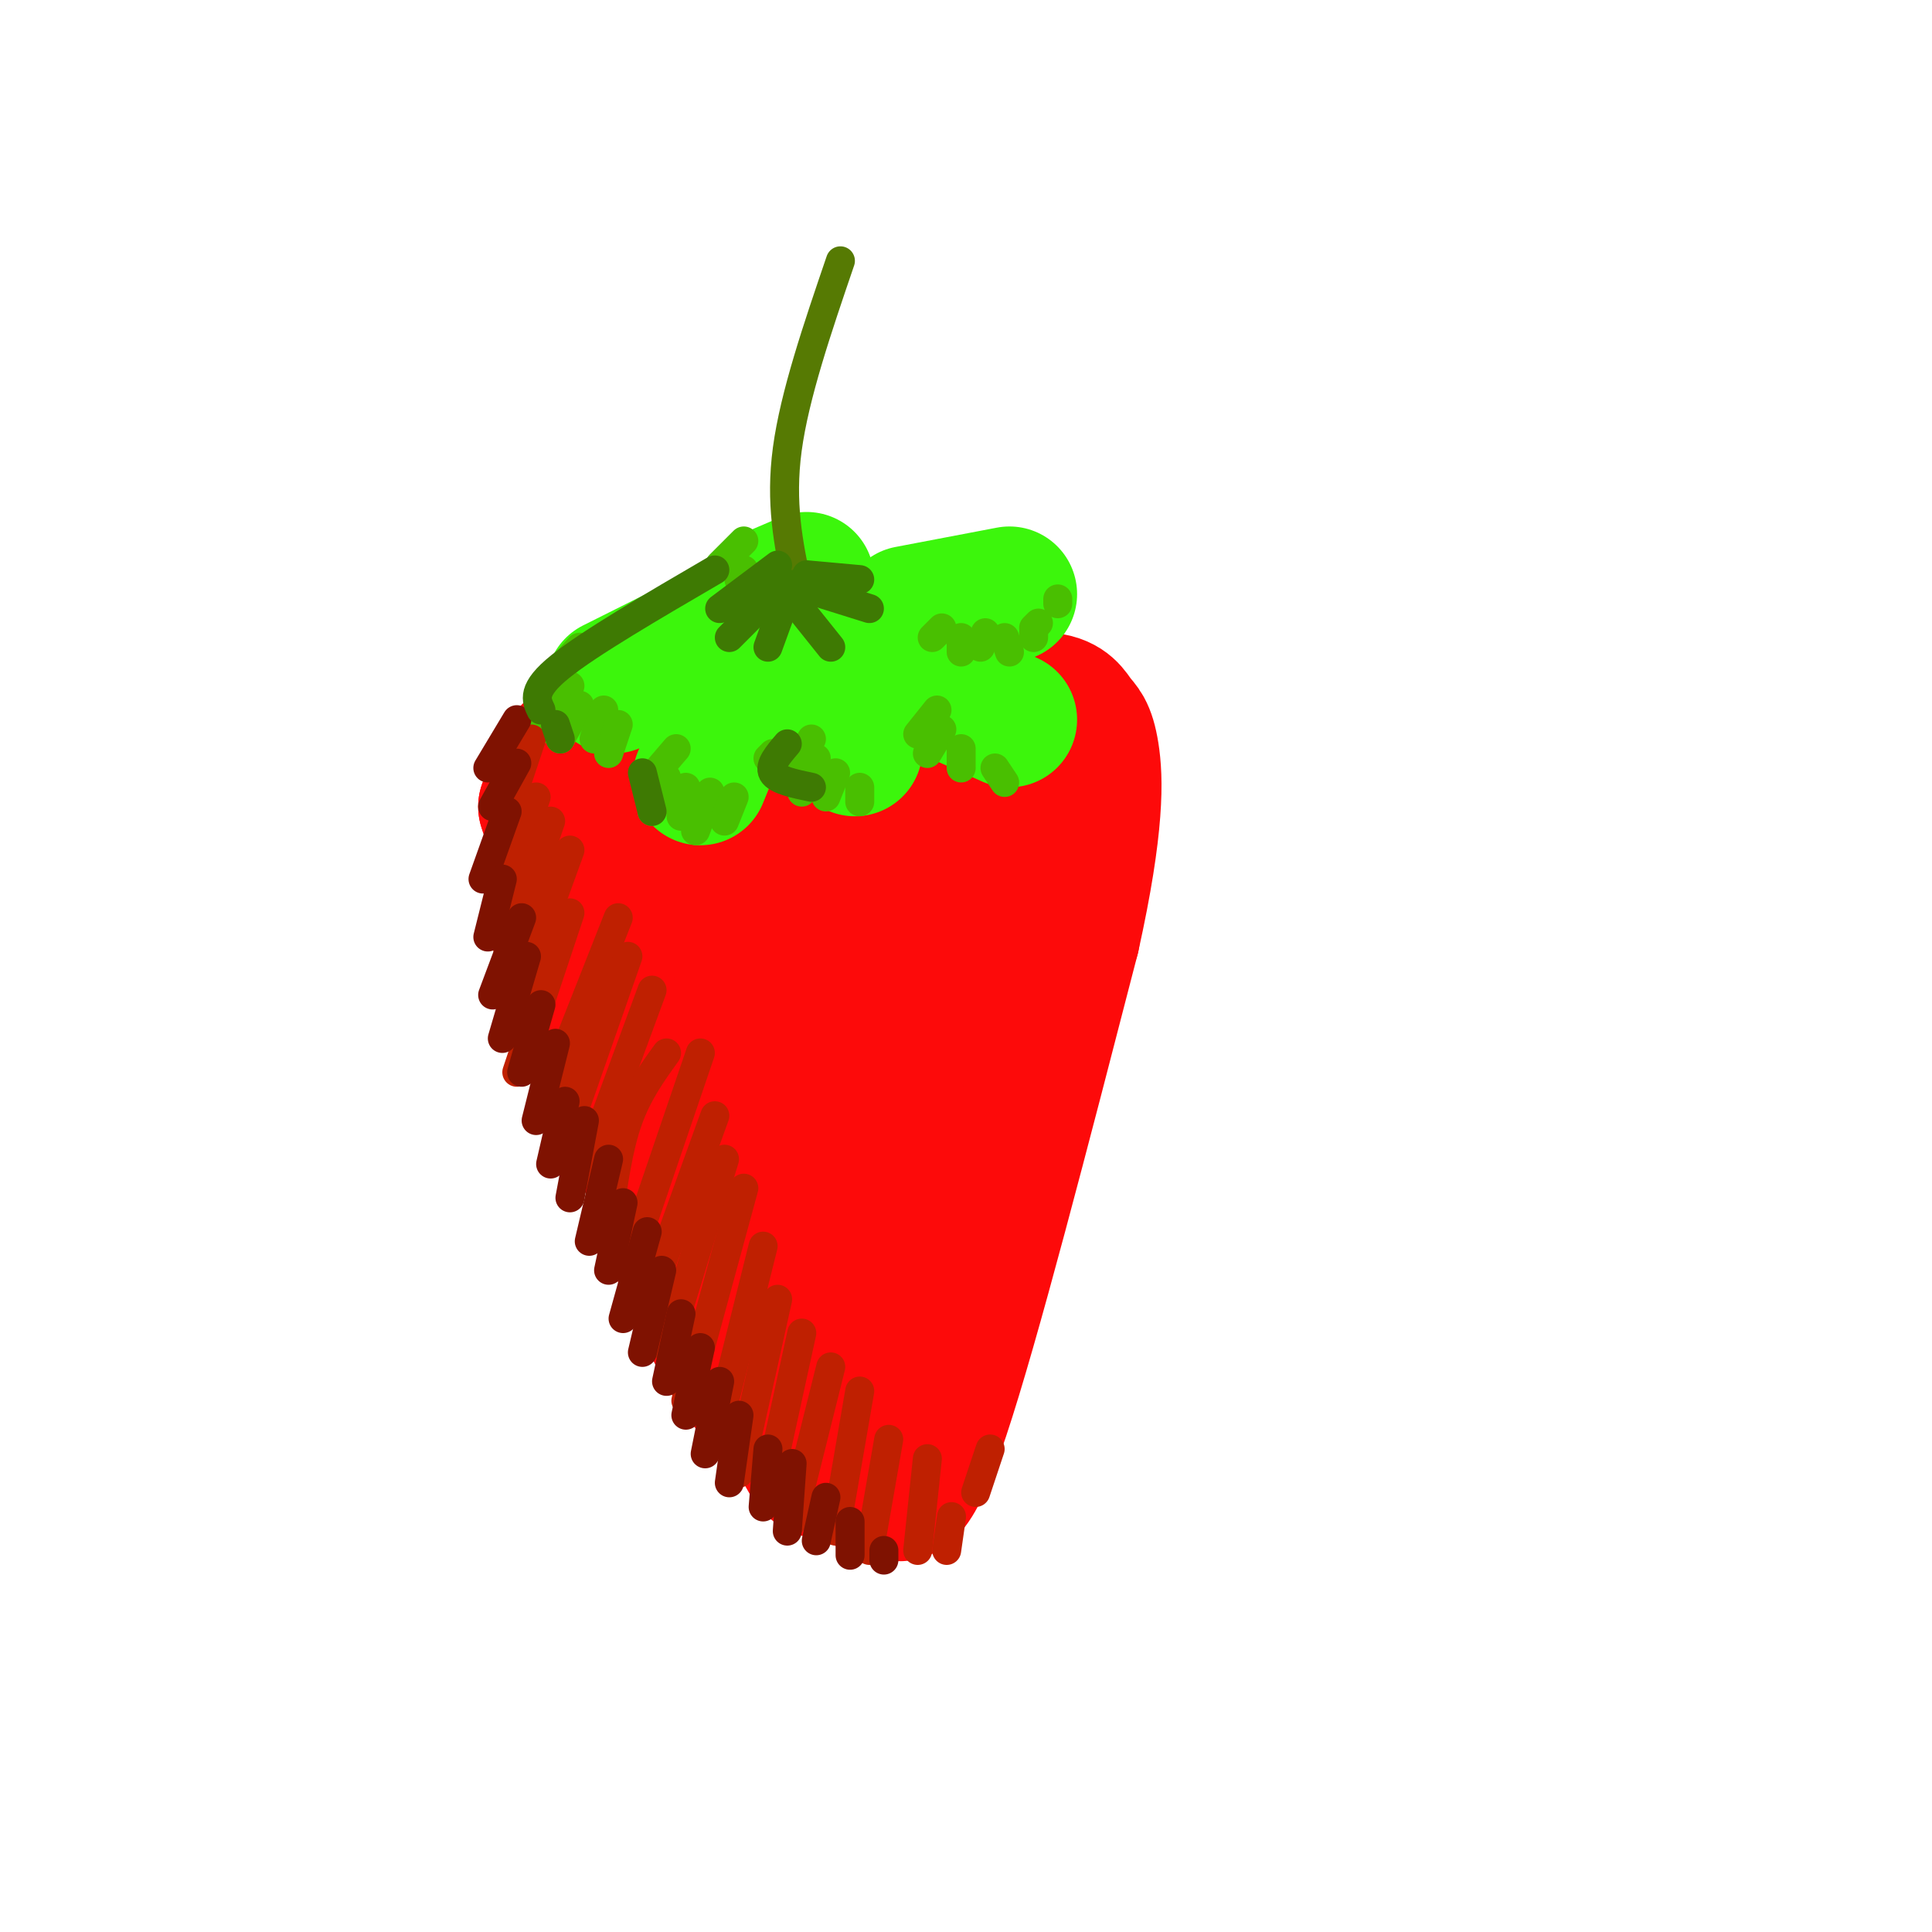 <svg viewBox='0 0 400 400' version='1.1' xmlns='http://www.w3.org/2000/svg' xmlns:xlink='http://www.w3.org/1999/xlink'><g fill='none' stroke='rgb(253,10,10)' stroke-width='28' stroke-linecap='round' stroke-linejoin='round'><path d='M195,155c-22.667,-0.044 -45.333,-0.089 -57,1c-11.667,1.089 -12.333,3.311 -14,9c-1.667,5.689 -4.333,14.844 -7,24'/><path d='M123,170c-1.833,8.917 -3.667,17.833 0,31c3.667,13.167 12.833,30.583 22,48'/><path d='M118,175c-0.711,1.978 -1.422,3.956 -2,8c-0.578,4.044 -1.022,10.156 5,26c6.022,15.844 18.511,41.422 31,67'/><path d='M138,208c-2.327,-1.446 -4.655,-2.893 -3,8c1.655,10.893 7.292,34.125 11,46c3.708,11.875 5.488,12.393 9,14c3.512,1.607 8.756,4.304 14,7'/><path d='M164,291c3.607,0.173 7.214,0.345 10,0c2.786,-0.345 4.750,-1.208 8,-7c3.250,-5.792 7.786,-16.512 12,-32c4.214,-15.488 8.107,-35.744 12,-56'/><path d='M183,287c3.437,1.692 6.874,3.384 12,-19c5.126,-22.384 11.941,-68.845 15,-89c3.059,-20.155 2.362,-14.003 0,-14c-2.362,0.003 -6.389,-6.142 -10,-9c-3.611,-2.858 -6.805,-2.429 -10,-2'/><path d='M190,154c-8.849,0.168 -25.972,1.589 -35,5c-9.028,3.411 -9.960,8.814 -13,13c-3.040,4.186 -8.186,7.157 -3,29c5.186,21.843 20.705,62.557 25,63c4.295,0.443 -2.632,-39.386 -5,-58c-2.368,-18.614 -0.176,-16.011 3,-22c3.176,-5.989 7.336,-20.568 8,-16c0.664,4.568 -2.168,28.284 -5,52'/><path d='M165,220c-1.161,20.170 -1.563,44.593 -1,54c0.563,9.407 2.092,3.796 2,10c-0.092,6.204 -1.806,24.221 3,0c4.806,-24.221 16.131,-90.680 18,-109c1.869,-18.320 -5.718,11.500 -9,42c-3.282,30.500 -2.258,61.681 -2,62c0.258,0.319 -0.250,-30.224 4,-59c4.250,-28.776 13.260,-55.786 10,-45c-3.260,10.786 -18.788,59.367 -26,79c-7.212,19.633 -6.106,10.316 -5,1'/><path d='M159,255c-3.767,-9.473 -10.684,-33.656 -14,-42c-3.316,-8.344 -3.030,-0.850 -3,9c0.030,9.850 -0.195,22.055 1,31c1.195,8.945 3.809,14.629 8,20c4.191,5.371 9.958,10.429 14,11c4.042,0.571 6.357,-3.346 4,-8c-2.357,-4.654 -9.388,-10.044 -15,-18c-5.612,-7.956 -9.806,-18.478 -14,-29'/><path d='M140,229c-4.917,-15.226 -10.208,-38.792 -14,-48c-3.792,-9.208 -6.083,-4.060 -8,-4c-1.917,0.060 -3.458,-4.970 -5,-10'/><path d='M113,167c8.467,-3.911 32.133,-8.689 49,-11c16.867,-2.311 26.933,-2.156 37,-2'/><path d='M199,154c6.536,1.060 4.375,4.708 5,2c0.625,-2.708 4.036,-11.774 0,10c-4.036,21.774 -15.518,74.387 -27,127'/><path d='M177,293c-6.652,20.576 -9.783,8.515 -13,3c-3.217,-5.515 -6.520,-4.485 -12,-13c-5.480,-8.515 -13.137,-26.576 -18,-42c-4.863,-15.424 -6.931,-28.212 -9,-41'/><path d='M125,200c-4.156,-15.044 -10.044,-32.156 -9,-40c1.044,-7.844 9.022,-6.422 17,-5'/><path d='M133,155c14.345,-2.667 41.708,-6.833 55,-8c13.292,-1.167 12.512,0.667 13,4c0.488,3.333 2.244,8.167 4,13'/><path d='M205,164c-2.089,17.178 -9.311,53.622 -13,78c-3.689,24.378 -3.844,36.689 -4,49'/><path d='M188,291c-1.440,11.167 -3.042,14.583 -5,16c-1.958,1.417 -4.274,0.833 -6,-1c-1.726,-1.833 -2.863,-4.917 -4,-8'/><path d='M173,298c-1.422,-4.178 -2.978,-10.622 -3,-14c-0.022,-3.378 1.489,-3.689 3,-4'/><path d='M184,308c2.333,2.000 4.667,4.000 11,-15c6.333,-19.000 16.667,-59.000 27,-99'/><path d='M222,194c5.226,-23.568 4.793,-32.987 4,-38c-0.793,-5.013 -1.944,-5.619 -3,-7c-1.056,-1.381 -2.016,-3.537 -6,-4c-3.984,-0.463 -10.992,0.769 -18,2'/></g>
<g fill='none' stroke='rgb(60,246,12)' stroke-width='28' stroke-linecap='round' stroke-linejoin='round'><path d='M147,132c0.000,0.000 -20.000,10.000 -20,10'/><path d='M156,134c0.000,0.000 -11.000,27.000 -11,27'/><path d='M164,133c0.917,4.167 1.833,8.333 4,12c2.167,3.667 5.583,6.833 9,10'/><path d='M171,132c0.000,0.000 38.000,17.000 38,17'/><path d='M188,127c0.000,0.000 21.000,-4.000 21,-4'/><path d='M160,123c0.000,0.000 7.000,-3.000 7,-3'/></g>
<g fill='none' stroke='rgb(73,191,1)' stroke-width='6' stroke-linecap='round' stroke-linejoin='round'><path d='M120,134c0.000,0.000 -8.000,9.000 -8,9'/><path d='M118,142c0.000,0.000 -6.000,9.000 -6,9'/><path d='M120,146c0.000,0.000 -4.000,7.000 -4,7'/><path d='M125,147c0.000,0.000 -2.000,6.000 -2,6'/><path d='M128,150c0.000,0.000 -2.000,6.000 -2,6'/><path d='M140,155c0.000,0.000 -6.000,7.000 -6,7'/><path d='M138,161c0.000,0.000 -3.000,7.000 -3,7'/><path d='M142,163c0.000,0.000 -1.000,6.000 -1,6'/><path d='M147,164c0.000,0.000 -3.000,8.000 -3,8'/><path d='M152,165c0.000,0.000 -2.000,5.000 -2,5'/><path d='M160,156c0.000,0.000 -1.000,1.000 -1,1'/><path d='M168,153c0.000,0.000 -4.000,7.000 -4,7'/><path d='M169,157c0.000,0.000 -3.000,7.000 -3,7'/><path d='M173,160c0.000,0.000 -2.000,5.000 -2,5'/><path d='M178,163c0.000,0.000 0.000,3.000 0,3'/><path d='M194,147c0.000,0.000 -4.000,5.000 -4,5'/><path d='M195,151c0.000,0.000 -3.000,5.000 -3,5'/><path d='M199,155c0.000,0.000 0.000,4.000 0,4'/><path d='M206,159c0.000,0.000 2.000,3.000 2,3'/><path d='M195,130c0.000,0.000 -2.000,2.000 -2,2'/><path d='M199,132c0.000,0.000 0.000,3.000 0,3'/><path d='M204,131c0.000,0.000 -1.000,3.000 -1,3'/><path d='M208,132c0.000,0.000 1.000,3.000 1,3'/><path d='M214,132c0.000,0.000 0.000,-1.000 0,-1'/><path d='M215,129c0.000,0.000 -1.000,1.000 -1,1'/><path d='M219,125c0.000,0.000 0.000,-1.000 0,-1'/><path d='M154,112c0.000,0.000 -5.000,5.000 -5,5'/><path d='M154,118c0.000,0.000 -1.000,2.000 -1,2'/><path d='M161,120c0.000,0.000 0.000,2.000 0,2'/></g>
<g fill='none' stroke='rgb(191,32,1)' stroke-width='6' stroke-linecap='round' stroke-linejoin='round'><path d='M110,153c0.000,0.000 -8.000,24.000 -8,24'/><path d='M111,165c0.000,0.000 -9.000,26.000 -9,26'/><path d='M114,170c0.000,0.000 -9.000,26.000 -9,26'/><path d='M118,176c0.000,0.000 -12.000,33.000 -12,33'/><path d='M118,189c0.000,0.000 -11.000,33.000 -11,33'/><path d='M128,190c0.000,0.000 -15.000,38.000 -15,38'/><path d='M130,198c0.000,0.000 -14.000,40.000 -14,40'/><path d='M135,205c0.000,0.000 -14.000,38.000 -14,38'/><path d='M138,218c-3.000,4.167 -6.000,8.333 -8,14c-2.000,5.667 -3.000,12.833 -4,20'/><path d='M145,218c0.000,0.000 -15.000,44.000 -15,44'/><path d='M148,231c0.000,0.000 -13.000,36.000 -13,36'/><path d='M150,240c0.000,0.000 -12.000,39.000 -12,39'/><path d='M154,246c0.000,0.000 -12.000,44.000 -12,44'/><path d='M158,258c0.000,0.000 -10.000,40.000 -10,40'/><path d='M161,269c0.000,0.000 -8.000,36.000 -8,36'/><path d='M166,276c0.000,0.000 -7.000,32.000 -7,32'/><path d='M172,283c0.000,0.000 -8.000,32.000 -8,32'/><path d='M178,288c0.000,0.000 -5.000,29.000 -5,29'/><path d='M184,298c0.000,0.000 -4.000,23.000 -4,23'/><path d='M192,302c0.000,0.000 -2.000,19.000 -2,19'/><path d='M197,314c0.000,0.000 -1.000,7.000 -1,7'/><path d='M202,309c0.000,0.000 3.000,-9.000 3,-9'/></g>
<g fill='none' stroke='rgb(127,18,1)' stroke-width='6' stroke-linecap='round' stroke-linejoin='round'><path d='M105,168c0.000,0.000 -5.000,14.000 -5,14'/><path d='M104,182c0.000,0.000 -3.000,12.000 -3,12'/><path d='M108,190c0.000,0.000 -6.000,16.000 -6,16'/><path d='M109,198c0.000,0.000 -5.000,17.000 -5,17'/><path d='M112,208c0.000,0.000 -4.000,14.000 -4,14'/><path d='M115,216c0.000,0.000 -4.000,16.000 -4,16'/><path d='M117,228c0.000,0.000 -3.000,13.000 -3,13'/><path d='M121,232c0.000,0.000 -3.000,16.000 -3,16'/><path d='M126,240c0.000,0.000 -4.000,17.000 -4,17'/><path d='M129,249c0.000,0.000 -3.000,14.000 -3,14'/><path d='M134,255c0.000,0.000 -5.000,18.000 -5,18'/><path d='M137,263c0.000,0.000 -4.000,17.000 -4,17'/><path d='M141,272c0.000,0.000 -3.000,14.000 -3,14'/><path d='M145,279c0.000,0.000 -3.000,14.000 -3,14'/><path d='M149,286c0.000,0.000 -3.000,15.000 -3,15'/><path d='M153,293c0.000,0.000 -2.000,14.000 -2,14'/><path d='M159,300c0.000,0.000 -1.000,12.000 -1,12'/><path d='M164,303c0.000,0.000 -1.000,14.000 -1,14'/><path d='M171,310c0.000,0.000 -2.000,9.000 -2,9'/><path d='M176,315c0.000,0.000 0.000,7.000 0,7'/><path d='M183,321c0.000,0.000 0.000,2.000 0,2'/><path d='M107,149c0.000,0.000 -6.000,10.000 -6,10'/><path d='M107,158c0.000,0.000 -5.000,9.000 -5,9'/></g>
<g fill='none' stroke='rgb(86,122,3)' stroke-width='6' stroke-linecap='round' stroke-linejoin='round'><path d='M174,54c-4.750,13.917 -9.500,27.833 -11,39c-1.500,11.167 0.250,19.583 2,28'/></g>
<g fill='none' stroke='rgb(62,122,3)' stroke-width='6' stroke-linecap='round' stroke-linejoin='round'><path d='M161,117c0.000,0.000 -12.000,9.000 -12,9'/><path d='M161,122c0.000,0.000 -10.000,10.000 -10,10'/><path d='M163,123c0.000,0.000 -4.000,11.000 -4,11'/><path d='M164,124c0.000,0.000 8.000,10.000 8,10'/><path d='M164,121c0.000,0.000 16.000,5.000 16,5'/><path d='M167,119c0.000,0.000 11.000,1.000 11,1'/><path d='M148,118c-13.000,7.583 -26.000,15.167 -32,20c-6.000,4.833 -5.000,6.917 -4,9'/><path d='M115,150c0.000,0.000 1.000,3.000 1,3'/><path d='M133,160c0.000,0.000 2.000,8.000 2,8'/><path d='M163,154c-1.917,2.250 -3.833,4.500 -3,6c0.833,1.500 4.417,2.250 8,3'/></g>
</svg>